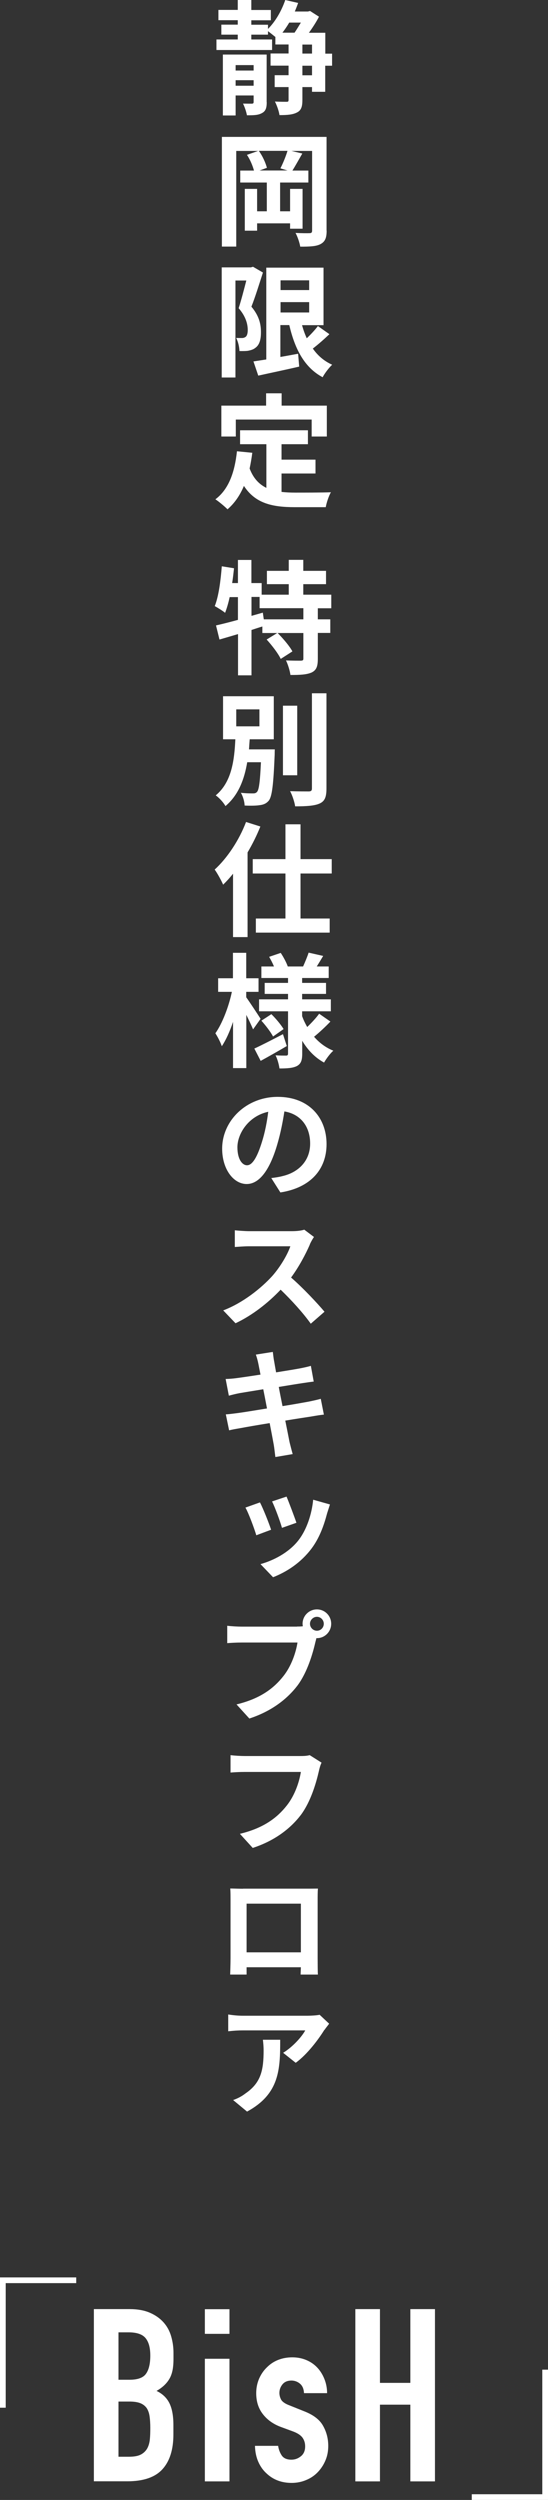 <?xml version="1.0" encoding="UTF-8"?>
<svg id="_レイヤー_2" data-name="レイヤー 2" xmlns="http://www.w3.org/2000/svg" viewBox="0 0 61.47 279.93">
  <rect x="0" y="0" width="61.47" height="279.93" fill="#333333" stroke="none"/>
  <defs>
    <style>
      .cls-1 {
        fill: #fff;
      }

      .cls-2 {
        fill: none;
        stroke: #fff;
        stroke-miterlimit: 10;
        stroke-width: .64px;
      }
    </style>
  </defs>
  <g id="design">
    <g>
      <g>
        <path class="cls-1" d="m37.24,7.36h-.76v2.92h-1.48v-.53h-1.08v1.44c0,.73-.12,1.16-.6,1.4-.47.25-1.09.3-1.97.3-.06-.44-.29-1.09-.51-1.52.58.03,1.12.03,1.31.03.17,0,.22-.04.22-.22v-1.43h-1.56v-1.33h1.56v-1.07h-2.02v-1.36h2.02v-1.01h-1.48v-.84c-.24-.19-.57-.46-.83-.65v.39h-1.87v.54h2.33v1.18h-6.24v-1.18h2.39v-.54h-1.84v-1.12h1.84v-.5h-2.17v-1.15h2.17V0h1.52v1.12h2.19v1.15h-2.19v.5h1.87v.47c.83-.82,1.52-2.02,1.94-3.24l1.44.33c-.11.32-.24.64-.37.96h1.47l.24-.06,1,.64c-.29.57-.71,1.22-1.13,1.8h1.84v2.34h.76v1.36Zm-7.32,4.07c0,.64-.11,1.01-.53,1.23-.42.24-.93.25-1.69.25-.07-.4-.26-.95-.44-1.31.42.01.86.01,1,.01.15-.01.19-.06.19-.19v-.73h-2.02v2.24h-1.43v-6.82h4.91v5.33Zm-3.49-4.14v.61h2.02v-.61h-2.02Zm2.02,2.31v-.62h-2.02v.62h2.02Zm3.99-7.07c-.24.42-.5.79-.76,1.13h1.36c.24-.35.48-.75.71-1.13h-1.3Zm1.48,3.47h1.08v-1.01h-1.08v1.01Zm1.08,1.36h-1.08v1.07h1.08v-1.07Z"/>
        <path class="cls-1" d="m36.64,25.82c0,.82-.17,1.23-.68,1.51-.48.26-1.2.29-2.28.29-.07-.43-.3-1.12-.53-1.54.64.04,1.34.04,1.56.03.22,0,.3-.07.3-.3v-8.91h-2.32l1.22.29c-.39.68-.79,1.4-1.11,1.91h1.79v1.34h-3.17v3.22h1.12v-2.51h1.4v4.46h-1.4v-.6h-3.7v.82h-1.38v-4.68h1.38v2.51h1.09v-3.22h-2.98v-1.34h1.54c-.14-.53-.44-1.25-.79-1.76l1.26-.44h-2.46v10.71h-1.61v-12.28h11.74v10.49Zm-5.19-6.96c.28-.54.61-1.34.8-1.97h-3.22c.42.57.77,1.36.91,1.9l-.82.3h3.13l-.8-.24Z"/>
        <path class="cls-1" d="m29.49,30.53c-.39,1.2-.86,2.73-1.29,3.81.9,1.07,1.07,2.02,1.07,2.82.01.91-.19,1.49-.64,1.8-.22.18-.51.26-.82.32-.28.04-.61.03-.95.03-.01-.42-.14-1.05-.37-1.47.26.01.47.01.65.01.15,0,.28-.04.4-.12.17-.12.25-.39.25-.78,0-.65-.21-1.51-1.02-2.44.29-.89.61-2.13.86-3.1h-1.22v10.86h-1.54v-12.33h3.27l.24-.07,1.12.65Zm7.47,6.88c-.6.57-1.27,1.16-1.87,1.62.55.79,1.27,1.41,2.17,1.81-.36.33-.84.96-1.07,1.4-2.03-1.08-3.11-3.14-3.74-5.84h-1v3.57c.65-.11,1.33-.24,1.99-.36l.12,1.44c-1.59.37-3.29.72-4.59,1.01l-.54-1.59c.42-.06.9-.14,1.44-.22v-10.28h6.42v6.44h-2.41c.14.51.32,1.01.53,1.47.46-.44.93-.94,1.25-1.37l1.29.91Zm-5.49-6.02v1.09h3.21v-1.09h-3.21Zm0,3.6h3.21v-1.16h-3.21v1.16Z"/>
        <path class="cls-1" d="m31.58,55.08c.5.06,1.02.08,1.58.08.75,0,3.03,0,3.96-.04-.24.4-.5,1.19-.58,1.67h-3.46c-2.55,0-4.44-.42-5.72-2.38-.44,1.05-1.05,1.94-1.84,2.62-.28-.29-.97-.87-1.36-1.12,1.49-1.11,2.17-3.02,2.42-5.38l1.72.17c-.08.62-.18,1.2-.3,1.76.42,1.11,1.07,1.77,1.88,2.17v-4.89h-2.95v-1.56h7.61v1.56h-2.96v1.73h3.81v1.55h-3.81v2.06Zm-5.13-6.2h-1.62v-3.46h5.02v-1.38h1.74v1.38h5.07v3.46h-1.7v-1.9h-8.51v1.9Z"/>
        <path class="cls-1" d="m35.65,68.1v1.25h1.4v1.52h-1.4v2.89c0,.83-.14,1.27-.69,1.54-.57.25-1.34.28-2.38.28-.06-.47-.28-1.18-.5-1.63.69.03,1.44.03,1.66.03.24-.01.29-.06.29-.24v-2.86h-2.89c.61.61,1.33,1.45,1.66,2.06l-1.31.84c-.28-.6-.98-1.51-1.58-2.17l1.19-.73h-1.67v-.73c-.4.12-.82.26-1.22.39v5.08h-1.51v-4.62c-.75.22-1.45.43-2.08.61l-.39-1.58c.68-.15,1.54-.37,2.46-.62v-2.55h-.93c-.14.66-.32,1.26-.51,1.76-.25-.21-.84-.58-1.16-.75.44-1.11.66-2.82.79-4.46l1.37.22c-.06.55-.12,1.11-.21,1.66h.65v-2.59h1.51v2.59h1.15v1.3h3.04v-1.18h-2.45v-1.49h2.45v-1.23h1.63v1.23h2.55v1.49h-2.55v1.18h3.14v1.52h-1.52Zm-1.62,0h-4.91v-1.26h-.91v2.12l1.27-.36.11.75h4.44v-1.25Z"/>
        <path class="cls-1" d="m30.82,83.93s-.01.4-.01.59c-.14,3.34-.29,4.66-.66,5.13-.28.33-.6.46-1.04.51-.37.06-1.01.07-1.67.04-.01-.43-.18-1.02-.42-1.43.55.07,1.11.07,1.36.07.21,0,.33-.03.46-.18.21-.24.33-1.12.43-3.31h-1.54c-.32,1.9-.97,3.67-2.44,4.91-.23-.42-.71-.93-1.09-1.2,1.81-1.49,2.09-3.99,2.2-6.28h-1.38v-4.82h5.69v4.82h-2.7c-.03.37-.06.76-.08,1.13h2.91Zm-4.32-2.6h2.6v-1.9h-2.6v1.9Zm6.84,5.48h-1.6v-7.79h1.6v7.79Zm3.28-9.19v10.66c0,.97-.19,1.43-.76,1.69s-1.49.32-2.75.32c-.07-.48-.32-1.25-.57-1.7.9.03,1.79.03,2.08.03.26,0,.37-.08.37-.33v-10.66h1.63Z"/>
        <path class="cls-1" d="m29.2,92.56c-.39.97-.87,1.94-1.43,2.89v9.48h-1.63v-7.1c-.36.46-.73.86-1.11,1.23-.17-.4-.65-1.29-.95-1.69,1.4-1.27,2.74-3.28,3.52-5.33l1.61.51Zm4.51,5.25v5.04h3.27v1.58h-8.28v-1.58h3.32v-5.04h-3.67v-1.61h3.67v-3.9h1.69v3.9h3.5v1.61h-3.5Z"/>
        <path class="cls-1" d="m28.39,115.26c-.17-.4-.46-1.02-.76-1.62v5.96h-1.49v-5.18c-.36,1.07-.79,2.03-1.26,2.73-.15-.46-.48-1.08-.72-1.45.77-1.08,1.51-3,1.85-4.64h-1.54v-1.52h1.66v-2.85h1.49v2.85h1.38v1.52h-1.38v.61c.37.51,1.37,2.03,1.61,2.41l-.84,1.18Zm3.78,1.87c-.97.57-2.05,1.18-2.93,1.66l-.71-1.38c.82-.37,2.03-1,3.21-1.61l.43,1.33Zm4.89-2.74c-.58.61-1.29,1.26-1.83,1.7.59.68,1.31,1.22,2.16,1.56-.35.3-.8.91-1.04,1.33-1.01-.55-1.83-1.4-2.45-2.44v1.44c0,.75-.14,1.13-.58,1.38-.46.24-1.11.28-1.97.28-.06-.43-.23-1.07-.44-1.47.47.03,1.01.03,1.18.03s.22-.07.22-.24v-4.72h-3.25v-1.34h3.25v-.61h-2.62v-1.23h2.62v-.55h-2.99v-1.29h1.41c-.14-.36-.35-.75-.54-1.08l1.3-.44c.32.48.65,1.11.79,1.52h1.72c.21-.47.48-1.11.62-1.55l1.63.37c-.25.42-.5.83-.72,1.18h1.34v1.29h-2.98v.55h2.68v1.23h-2.68v.61h3.22v1.34h-3.22v.54c.15.43.35.83.57,1.22.48-.46,1.02-1.04,1.34-1.49l1.25.87Zm-6.62-.83c.51.5,1.09,1.2,1.37,1.67l-1.18.83c-.25-.48-.82-1.23-1.31-1.77l1.12-.73Z"/>
        <path class="cls-1" d="m31.45,133.52l-1.02-1.61c.51-.06.9-.12,1.27-.22,1.72-.4,3.09-1.65,3.09-3.64,0-1.88-1.04-3.29-2.89-3.6-.18,1.16-.42,2.41-.8,3.7-.8,2.74-1.95,4.43-3.43,4.43s-2.75-1.66-2.75-3.96c0-3.13,2.71-5.8,6.23-5.8s5.48,2.34,5.48,5.29c0,2.78-1.74,4.87-5.16,5.41Zm-3.74-3.04c.58,0,1.13-.84,1.69-2.67.32-1.01.55-2.19.69-3.32-2.24.48-3.46,2.48-3.46,3.97,0,1.36.55,2.02,1.08,2.02Z"/>
        <path class="cls-1" d="m34.75,139.37c-.46,1.05-1.2,2.46-2.1,3.68,1.33,1.15,2.95,2.88,3.75,3.83l-1.54,1.34c-.87-1.22-2.12-2.59-3.38-3.81-1.43,1.51-3.21,2.89-5.06,3.76l-1.38-1.44c2.17-.82,4.23-2.45,5.51-3.86.89-1.01,1.7-2.38,2.02-3.32h-4.64c-.57,0-1.29.06-1.59.08v-1.87c.36.04,1.19.1,1.59.1h4.8c.6,0,1.12-.07,1.4-.17l1.09.82c-.11.14-.35.55-.47.84Z"/>
        <path class="cls-1" d="m28.98,152.7c-.08-.39-.17-.71-.28-1.02l1.9-.3c.04.26.08.72.15,1.04.03.19.11.64.22,1.25,1.13-.18,2.16-.35,2.64-.44.42-.08.93-.19,1.26-.29l.32,1.76c-.29.03-.83.11-1.23.17-.55.08-1.58.25-2.69.43.12.68.28,1.43.42,2.15,1.2-.19,2.31-.39,2.91-.5.53-.11,1.04-.22,1.38-.32l.35,1.77c-.35.03-.9.12-1.41.21-.64.1-1.73.26-2.92.46.22,1.09.4,2.01.48,2.42.1.4.22.87.35,1.33l-1.94.33c-.07-.5-.11-.96-.18-1.36-.07-.39-.24-1.31-.46-2.44-1.37.22-2.63.44-3.21.55-.58.1-1.04.18-1.34.26l-.37-1.79c.35-.01.97-.1,1.38-.15.62-.08,1.88-.29,3.24-.51-.14-.72-.28-1.47-.42-2.15-1.18.19-2.21.36-2.63.43-.43.08-.78.17-1.23.29l-.36-1.87c.42-.01.83-.04,1.25-.1.46-.06,1.51-.21,2.66-.39l-.24-1.22Z"/>
        <path class="cls-1" d="m29.16,168.23c.36.69,1,2.3,1.25,3.06l-1.66.62c-.21-.72-.87-2.5-1.22-3.1l1.63-.58Zm7.53,1.23c-.36,1.37-.86,2.75-1.74,3.93-1.23,1.63-2.8,2.62-4.32,3.22l-1.41-1.47c1.41-.39,3.16-1.26,4.26-2.67.9-1.15,1.49-2.88,1.65-4.54l1.88.53-.32,1Zm-4.55-1.88c.25.58.91,2.33,1.11,2.93l-1.62.57c-.19-.69-.77-2.27-1.11-2.96l1.62-.54Z"/>
        <path class="cls-1" d="m33.32,182.13c.17,0,.4,0,.65-.03-.01-.08-.03-.18-.03-.28,0-.89.72-1.61,1.61-1.61s1.6.72,1.6,1.61-.72,1.61-1.6,1.61h-.06c-.03.14-.07.28-.1.39-.3,1.31-.9,3.4-2.01,4.9-1.23,1.61-3.02,2.93-5.41,3.71l-1.44-1.58c2.67-.64,4.19-1.81,5.26-3.17.89-1.12,1.4-2.62,1.58-3.76h-6.28c-.61,0-1.25.04-1.6.07v-1.95c.42.06,1.18.1,1.62.1h6.21Zm2.23.47c.43,0,.77-.35.77-.78s-.35-.78-.77-.78-.78.36-.78.78.35.78.78.78Z"/>
        <path class="cls-1" d="m35.77,198.31c-.3,1.31-.9,3.4-2.01,4.9-1.23,1.61-3.02,2.93-5.41,3.71l-1.44-1.58c2.67-.64,4.19-1.81,5.26-3.17.89-1.12,1.4-2.62,1.58-3.76h-6.28c-.61,0-1.25.04-1.61.07v-1.95c.42.06,1.18.1,1.62.1h6.21c.26,0,.69,0,1.05-.1l1.33.84c-.14.28-.24.66-.3.94Z"/>
        <path class="cls-1" d="m27.26,211.48h7.07c.33,0,.83,0,1.33-.01-.03.4-.03.89-.03,1.3v6.46c0,.53.01,1.81.03,1.87h-1.94s.01-.39.03-.82h-6.09v.82h-1.84c0-.06.04-1.23.04-1.87v-6.46c0-.39,0-.93-.03-1.31.54.01,1.07.03,1.43.03Zm.4,7.13h6.09v-5.45h-6.09v5.45Z"/>
        <path class="cls-1" d="m36.39,227.28c-.64,1.04-1.91,2.75-3.22,3.7l-1.41-1.12c1.09-.66,2.13-1.84,2.48-2.51h-6.99c-.57,0-1.01.03-1.65.1v-1.88c.51.08,1.08.14,1.65.14h7.24c.37,0,1.12-.04,1.36-.11l1.07,1c-.12.18-.4.5-.51.69Zm-8.68,9.16l-1.56-1.29c.43-.15.91-.37,1.4-.75,1.72-1.18,2.02-2.59,2.02-4.8,0-.42-.03-.77-.08-1.2h1.94c0,3.32-.07,6.06-3.71,8.04Z"/>
      </g>
      <g>
        <g>
          <path class="cls-1" d="m10.53,277.85v-19.29h4.03c.88,0,1.64.14,2.26.41.62.27,1.13.63,1.53,1.08.4.45.68.97.85,1.56.17.59.26,1.2.26,1.83v.7c0,.52-.04.97-.12,1.33-.08.36-.2.68-.37.95-.31.51-.78.94-1.41,1.3.65.31,1.13.76,1.43,1.35s.46,1.41.46,2.44v1.08c0,1.7-.41,3-1.23,3.9-.82.9-2.13,1.35-3.94,1.35h-3.76Zm2.76-16.69v5.31h1.25c.92,0,1.54-.23,1.85-.69.32-.46.47-1.13.47-2.02s-.18-1.52-.53-1.95c-.35-.43-.99-.65-1.91-.65h-1.14Zm0,7.75v6.18h1.19c.56,0,1-.08,1.31-.24s.55-.39.72-.68c.16-.29.26-.63.3-1.03.04-.4.05-.83.05-1.3s-.03-.91-.08-1.27c-.05-.36-.16-.67-.32-.92-.18-.25-.42-.44-.73-.56-.31-.12-.71-.18-1.22-.18h-1.22Z"/>
          <path class="cls-1" d="m22.98,261.33v-2.76h2.76v2.76h-2.76Zm0,16.52v-13.73h2.76v13.73h-2.76Z"/>
          <path class="cls-1" d="m34.1,267.97c-.02-.47-.17-.82-.45-1.06-.28-.23-.6-.35-.96-.35-.43,0-.77.14-1,.42-.23.28-.35.6-.35.96,0,.25.06.5.19.75.13.24.45.47.97.66l1.62.65c1.03.4,1.74.94,2.12,1.63.39.69.58,1.44.58,2.25,0,.58-.1,1.12-.31,1.61-.21.5-.49.93-.85,1.31-.36.38-.79.68-1.3.89-.51.22-1.06.33-1.65.33-1.12,0-2.06-.35-2.81-1.06-.38-.34-.69-.77-.92-1.29-.23-.51-.36-1.11-.38-1.8h2.6c.05.38.18.73.39,1.06.21.32.57.49,1.1.49.4,0,.75-.13,1.07-.39.32-.26.47-.63.47-1.1,0-.38-.1-.7-.3-.98-.2-.27-.56-.51-1.08-.7l-1.33-.49c-.87-.32-1.55-.81-2.04-1.45-.5-.64-.74-1.42-.74-2.34,0-.58.11-1.11.32-1.61.22-.5.51-.93.89-1.29.36-.36.78-.64,1.27-.83.49-.19,1.01-.28,1.57-.28s1.08.1,1.56.3c.48.2.89.48,1.23.84.34.36.61.79.81,1.29.2.5.3,1.03.3,1.58h-2.6Z"/>
          <path class="cls-1" d="m39.86,277.85v-19.29h2.76v8.26h3.41v-8.26h2.76v19.29h-2.76v-8.59h-3.41v8.59h-2.76Z"/>
        </g>
        <polyline class="cls-2" points="61.15 265.34 61.15 279.61 52.92 279.61"/>
        <polyline class="cls-2" points=".32 269.6 .32 255.33 8.55 255.33"/>
      </g>
    </g>
  </g>
</svg>